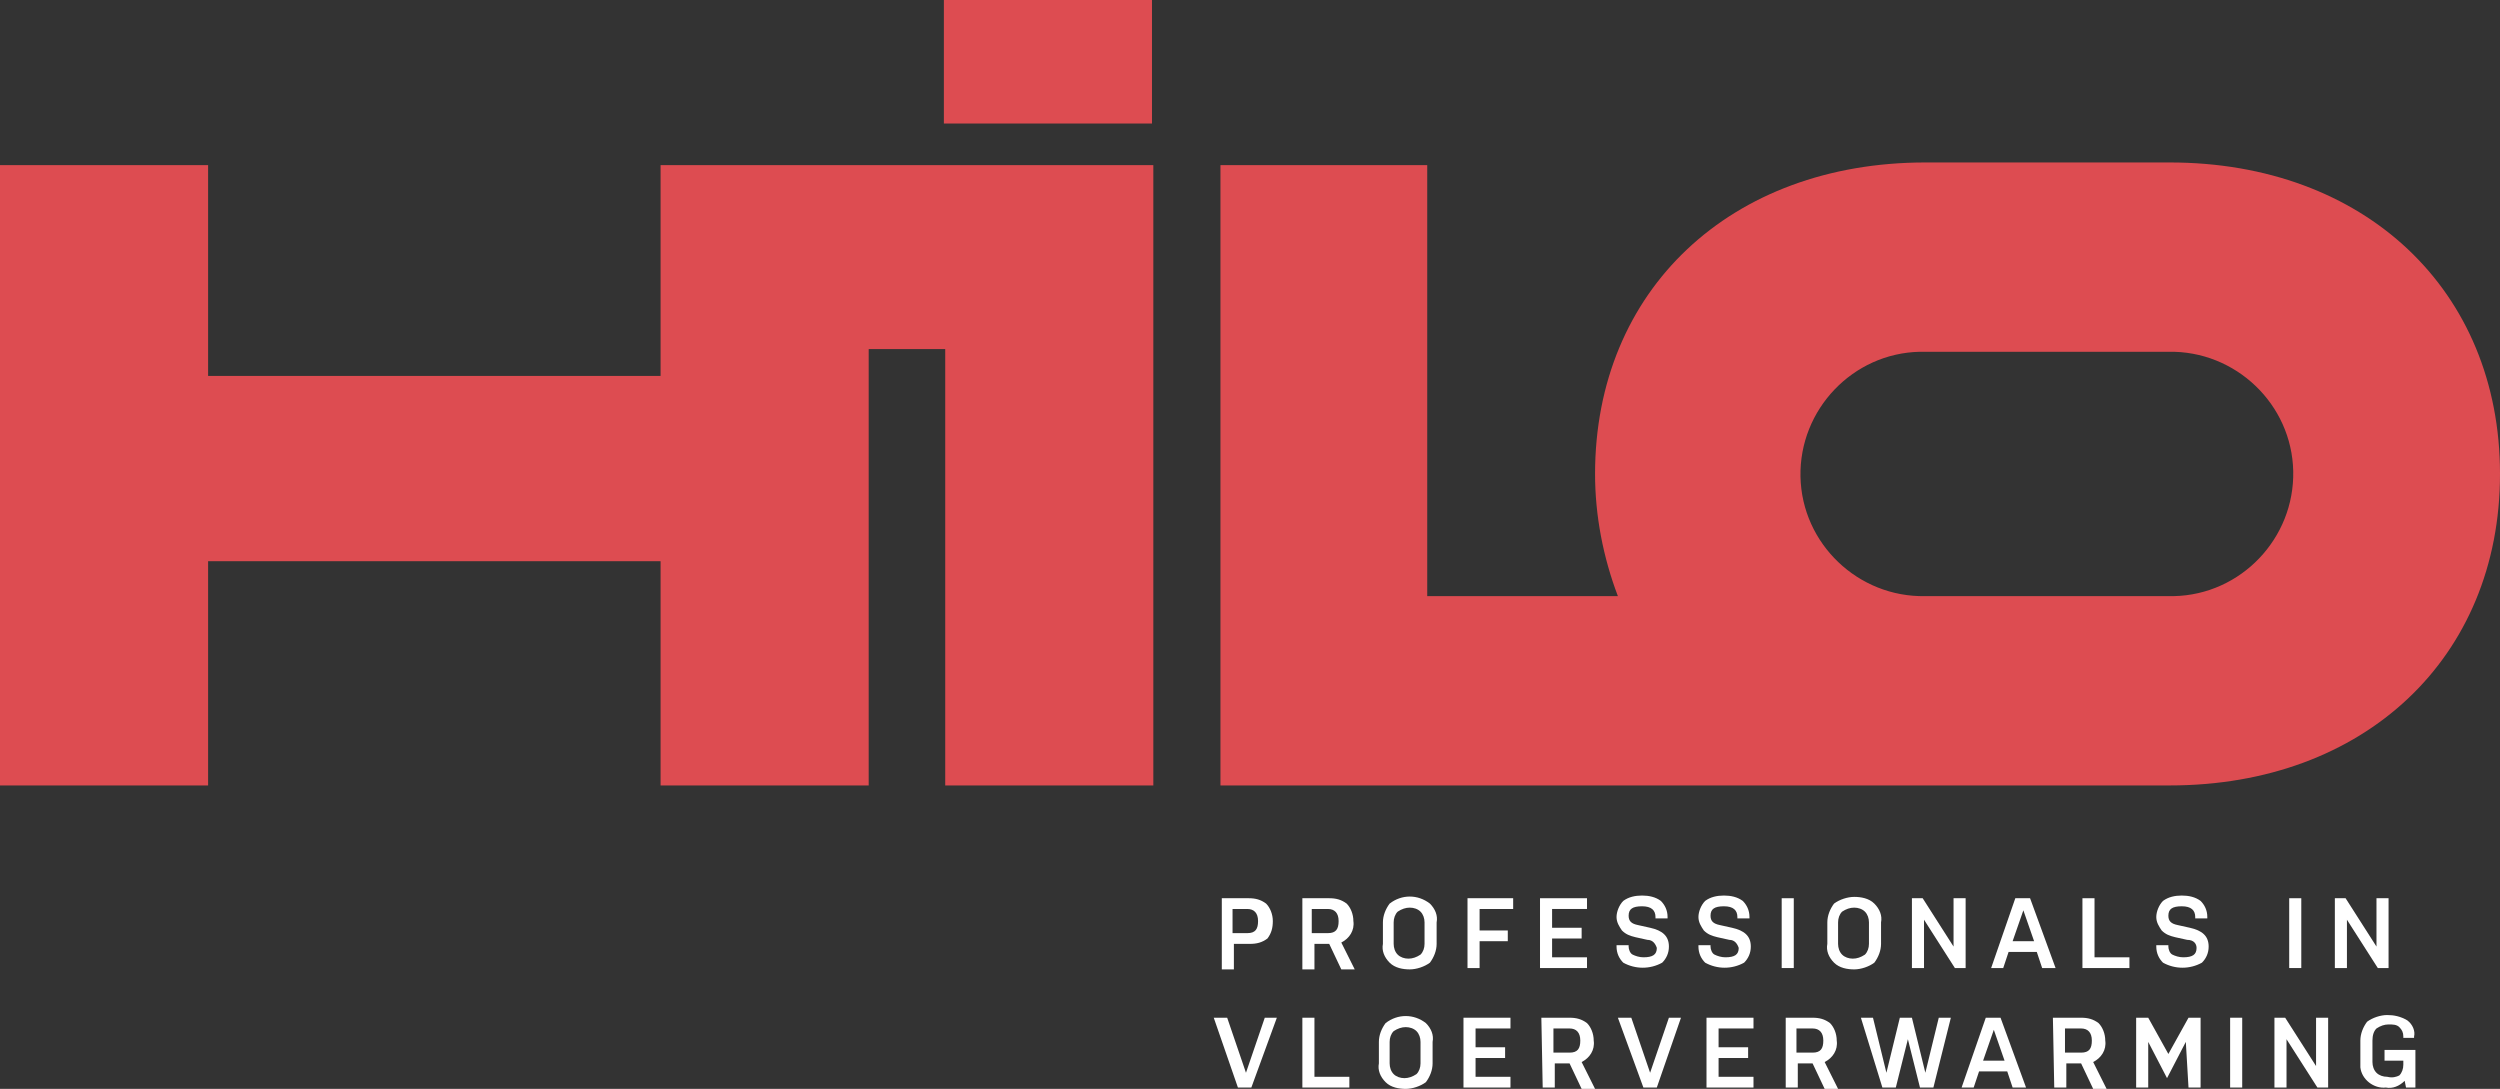 <svg xmlns="http://www.w3.org/2000/svg" xmlns:xlink="http://www.w3.org/1999/xlink" id="Group_5964" x="0px" y="0px" viewBox="0 0 186.2 81.1" style="enable-background:new 0 0 186.2 81.1;" xml:space="preserve"><rect x="0" y="0" width="186.2" height="81.1" fill="#333333" stroke="none"/><style type="text/css">	.st0{fill:#DD4C51;}	.st1{fill:#FFFFFF;}</style><path id="Path_1097" class="st0" d="M161.6,12.1h-18.2c-14.5,0-24.6,9.5-24.6,23.2c0,3.1,0.6,6.2,1.7,9.1h-14.2V12.3H90.9v46.2h70.7 c14.5,0,24.6-9.5,24.6-23.2S176.1,12.1,161.6,12.1 M143.4,44.4c-5,0.1-9.2-3.9-9.3-8.9s3.9-9.2,8.9-9.3c0.1,0,0.2,0,0.3,0h18.2 c5-0.1,9.2,3.9,9.3,8.9s-3.9,9.2-8.9,9.3c-0.1,0-0.2,0-0.3,0H143.4z"></path><rect id="Rectangle_1957" x="70.3" class="st0" width="15.5" height="9.2"></rect><path id="Path_1098" class="st0" d="M49.2,12.3V28H15.5V12.3H0v46.2h15.5V41.8h33.7v16.7h15.5V26h5.7v32.5h15.5V12.3H49.2z"></path><path id="Path_1099" class="st1" d="M90.9,66.9h2.1c0.5,0,0.9,0.1,1.3,0.4c0.3,0.3,0.5,0.8,0.5,1.3c0,0.5-0.1,0.9-0.4,1.3 c-0.4,0.3-0.8,0.4-1.3,0.4h-1.2v1.9h-0.9V66.9z M91.8,69.5h1.1c0.6,0,0.8-0.3,0.8-0.9s-0.3-0.9-0.8-0.9h-1.1V69.5z"></path><path id="Path_1100" class="st1" d="M96.8,66.9H99c0.5,0,0.9,0.1,1.3,0.4c0.3,0.3,0.5,0.8,0.5,1.3c0.1,0.7-0.3,1.3-0.9,1.6l1,2h-1 l-0.9-1.9h-1.1v1.9h-0.9V66.9z M97.7,69.5h1.2c0.6,0,0.8-0.3,0.8-0.9c0-0.6-0.3-0.9-0.8-0.9h-1.2V69.5z"></path><path id="Path_1101" class="st1" d="M107,70.3c0,0.5-0.2,1-0.5,1.4c-0.4,0.3-1,0.5-1.5,0.5c-0.5,0-1.1-0.1-1.5-0.5 c-0.4-0.4-0.6-0.9-0.5-1.4v-1.6c0-0.5,0.2-1,0.5-1.4c0.9-0.7,2.1-0.7,3,0c0.4,0.4,0.6,0.9,0.5,1.4L107,70.3z M106.1,68.7 c0-0.3-0.1-0.6-0.3-0.8c-0.2-0.2-0.5-0.3-0.8-0.3c-0.3,0-0.6,0.1-0.9,0.3c-0.2,0.2-0.3,0.5-0.3,0.8v1.6c0,0.3,0.1,0.6,0.3,0.8 c0.2,0.2,0.5,0.3,0.8,0.3c0.3,0,0.6-0.1,0.9-0.3c0.2-0.2,0.3-0.5,0.3-0.8V68.7z"></path><path id="Path_1102" class="st1" d="M109.4,66.9h3.3v0.8h-2.5v1.6h2.1v0.8h-2.1v2h-0.9V66.9z"></path><path id="Path_1103" class="st1" d="M114.7,66.9h3.5v0.8h-2.6v1.4h2.2v0.8h-2.2v1.4h2.6v0.8h-3.5L114.7,66.9z"></path><path id="Path_1104" class="st1" d="M122.7,70l-0.9-0.2c-0.4-0.1-0.7-0.2-1-0.5c-0.2-0.3-0.4-0.6-0.4-1c0-0.4,0.2-0.9,0.5-1.2 c0.4-0.3,0.9-0.4,1.4-0.4c0.5,0,1,0.1,1.4,0.4c0.3,0.3,0.5,0.7,0.5,1.2v0.1h-0.9v-0.1c0-0.5-0.3-0.8-1-0.8s-1,0.2-1,0.7 c0,0.4,0.2,0.6,0.7,0.7l0.9,0.2c0.9,0.2,1.4,0.6,1.4,1.4c0,0.5-0.2,0.9-0.5,1.2c-0.9,0.5-2,0.5-2.9,0c-0.3-0.3-0.5-0.7-0.5-1.2v-0.1 h0.9v0.1c0,0.2,0.1,0.5,0.3,0.6c0.2,0.1,0.5,0.2,0.8,0.2c0.7,0,1-0.2,1-0.7C123.3,70.3,123.1,70,122.7,70"></path><path id="Path_1105" class="st1" d="M128.8,70l-0.9-0.2c-0.4-0.1-0.7-0.2-1-0.5c-0.2-0.3-0.4-0.6-0.4-1c0-0.4,0.2-0.9,0.5-1.2 c0.4-0.3,0.9-0.4,1.4-0.4c0.5,0,1,0.1,1.4,0.4c0.3,0.3,0.5,0.7,0.5,1.2v0.1h-0.9v-0.1c0-0.5-0.3-0.8-1-0.8s-1,0.2-1,0.7 c0,0.4,0.2,0.6,0.7,0.7l0.9,0.2c0.9,0.2,1.4,0.6,1.4,1.4c0,0.5-0.2,0.9-0.5,1.2c-0.9,0.5-2,0.5-2.9,0c-0.3-0.3-0.5-0.7-0.5-1.2v-0.1 h0.9v0.1c0,0.2,0.1,0.5,0.3,0.6c0.2,0.1,0.5,0.2,0.8,0.2c0.7,0,1-0.2,1-0.7C129.4,70.3,129.2,70,128.8,70"></path><rect id="Rectangle_1958" x="132.7" y="66.9" class="st1" width="0.9" height="5.2"></rect><path id="Path_1106" class="st1" d="M140.1,70.3c0,0.5-0.2,1-0.5,1.4c-0.4,0.3-1,0.5-1.5,0.5c-0.5,0-1.1-0.1-1.5-0.5 c-0.4-0.4-0.6-0.9-0.5-1.4v-1.6c0-0.5,0.2-1,0.5-1.4c0.4-0.3,1-0.5,1.5-0.5c0.5,0,1.1,0.1,1.5,0.5c0.4,0.4,0.6,0.9,0.5,1.4V70.3z  M139.2,68.7c0-0.3-0.1-0.6-0.3-0.8c-0.2-0.2-0.5-0.3-0.8-0.3c-0.3,0-0.6,0.1-0.9,0.3c-0.2,0.2-0.3,0.5-0.3,0.8v1.6 c0,0.3,0.1,0.6,0.3,0.8c0.2,0.2,0.5,0.3,0.8,0.3c0.3,0,0.6-0.1,0.9-0.3c0.2-0.2,0.3-0.5,0.3-0.8L139.2,68.7z"></path><path id="Path_1107" class="st1" d="M143.3,68.5v3.6h-0.9v-5.2h0.8l2.3,3.6v-3.6h0.9v5.2h-0.8L143.3,68.5z"></path><path id="Path_1108" class="st1" d="M153.1,72.1h-1l-0.4-1.2h-2.1l-0.4,1.2h-0.9l1.8-5.2h1.1L153.1,72.1z M149.9,70.1h1.6l-0.8-2.3 L149.9,70.1z"></path><path id="Path_1109" class="st1" d="M155.1,66.9h0.9v4.4h2.6v0.8h-3.5V66.9z"></path><path id="Path_1110" class="st1" d="M162.9,70l-0.9-0.2c-0.4-0.1-0.7-0.2-1-0.5c-0.2-0.3-0.4-0.6-0.4-1c0-0.4,0.2-0.9,0.5-1.2 c0.4-0.3,0.9-0.4,1.4-0.4c0.5,0,1,0.1,1.4,0.4c0.3,0.3,0.5,0.7,0.5,1.2v0.1h-0.9v-0.1c0-0.5-0.3-0.8-1-0.8s-1,0.2-1,0.7 c0,0.4,0.2,0.6,0.7,0.7l0.9,0.2c0.9,0.2,1.4,0.6,1.4,1.4c0,0.5-0.2,0.9-0.5,1.2c-0.9,0.5-2,0.5-2.9,0c-0.3-0.3-0.5-0.7-0.5-1.2v-0.1 h0.9v0.1c0,0.2,0.1,0.5,0.3,0.6c0.2,0.1,0.5,0.2,0.8,0.2c0.7,0,1-0.2,1-0.7C163.6,70.3,163.4,70,162.9,70"></path><rect id="Rectangle_1959" x="170.5" y="66.9" class="st1" width="0.9" height="5.2"></rect><path id="Path_1111" class="st1" d="M174.8,68.5v3.6h-0.9v-5.2h0.8l2.3,3.6v-3.6h0.9v5.2h-0.8L174.8,68.5z"></path><path id="Path_1112" class="st1" d="M90.4,75.8h1l1.4,4.1l1.4-4.1h0.9L93.2,81h-1L90.4,75.8z"></path><path id="Path_1113" class="st1" d="M97,75.8h0.9v4.4h2.6V81H97V75.8z"></path><path id="Path_1114" class="st1" d="M106.7,79.2c0,0.5-0.2,1-0.5,1.4c-0.4,0.3-1,0.5-1.5,0.5c-0.5,0-1.1-0.1-1.5-0.5 c-0.4-0.4-0.6-0.9-0.5-1.4v-1.6c0-0.5,0.2-1,0.5-1.4c0.9-0.7,2.1-0.7,3,0c0.4,0.4,0.6,0.9,0.5,1.4L106.7,79.2z M105.8,77.6 c0-0.3-0.1-0.6-0.3-0.8c-0.2-0.2-0.5-0.3-0.8-0.3c-0.3,0-0.6,0.1-0.9,0.3c-0.2,0.2-0.3,0.5-0.3,0.8v1.6c0,0.3,0.1,0.6,0.3,0.8 c0.2,0.2,0.5,0.3,0.8,0.3c0.3,0,0.6-0.1,0.9-0.3c0.2-0.2,0.3-0.5,0.3-0.8V77.6z"></path><path id="Path_1115" class="st1" d="M109,75.8h3.5v0.8h-2.6V78h2.2v0.8h-2.2v1.4h2.6V81H109V75.8z"></path><path id="Path_1116" class="st1" d="M114.8,75.8h2.1c0.5,0,0.9,0.1,1.3,0.4c0.3,0.3,0.5,0.8,0.5,1.3c0.1,0.7-0.3,1.3-0.9,1.6l1,2h-1 l-0.9-1.9h-1.1V81h-0.9L114.8,75.8z M115.7,78.4h1.2c0.6,0,0.8-0.3,0.8-0.9c0-0.6-0.3-0.9-0.8-0.9h-1.2L115.7,78.4z"></path><path id="Path_1117" class="st1" d="M120.5,75.8h1l1.4,4.1l1.4-4.1h0.9l-1.8,5.2h-1L120.5,75.8z"></path><path id="Path_1118" class="st1" d="M127.1,75.8h3.5v0.8H128V78h2.2v0.8H128v1.4h2.6V81h-3.5V75.8z"></path><path id="Path_1119" class="st1" d="M132.9,75.8h2.1c0.5,0,0.9,0.1,1.3,0.4c0.3,0.3,0.5,0.8,0.5,1.3c0.1,0.7-0.3,1.3-0.9,1.6l1,2h-1 l-0.9-1.9h-1.1V81h-0.9V75.8z M133.8,78.4h1.2c0.6,0,0.8-0.3,0.8-0.9c0-0.6-0.3-0.9-0.8-0.9h-1.2V78.4z"></path><path id="Path_1120" class="st1" d="M138.6,75.8h0.9l1,4.1l1-4.1h0.9l1,4.1l1-4.1h0.9l-1.3,5.2h-1l-0.9-3.6l-0.9,3.6h-1L138.6,75.8z "></path><path id="Path_1121" class="st1" d="M150.9,81h-1l-0.4-1.2h-2.1l-0.4,1.2h-0.9l1.8-5.2h1.1L150.9,81z M147.7,79h1.6l-0.8-2.3 L147.7,79z"></path><path id="Path_1122" class="st1" d="M152.9,75.8h2.1c0.5,0,0.9,0.1,1.3,0.4c0.3,0.3,0.5,0.8,0.5,1.3c0.1,0.7-0.3,1.3-0.9,1.6l1,2h-1 l-0.9-1.9h-1.1V81h-0.9L152.9,75.8z M153.8,78.4h1.2c0.6,0,0.8-0.3,0.8-0.9c0-0.6-0.3-0.9-0.8-0.9h-1.2V78.4z"></path><path id="Path_1123" class="st1" d="M162.8,77.6l-1.4,2.7l-1.4-2.7V81h-0.9v-5.2h0.9l1.5,2.7l1.5-2.7h0.9V81h-0.9L162.8,77.6z"></path><rect id="Rectangle_1960" x="166.1" y="75.8" class="st1" width="0.9" height="5.2"></rect><path id="Path_1124" class="st1" d="M170.3,77.4V81h-0.9v-5.2h0.8l2.3,3.6v-3.6h0.9V81h-0.8L170.3,77.4z"></path><path id="Path_1125" class="st1" d="M178.7,80.1c0.2-0.2,0.3-0.5,0.3-0.8V79h-1.4v-0.8h2.3V81h-0.7l-0.1-0.5 c-0.4,0.4-0.9,0.6-1.4,0.5c-0.9,0.1-1.8-0.6-1.9-1.5c0-0.1,0-0.2,0-0.4v-1.6c0-0.5,0.2-1,0.5-1.4c0.4-0.3,1-0.5,1.5-0.5 c0.5,0,1,0.1,1.5,0.4c0.4,0.3,0.6,0.8,0.5,1.2v0.1H179v-0.1c0-0.3-0.1-0.5-0.3-0.7c-0.2-0.2-0.5-0.2-0.8-0.2c-0.3,0-0.6,0.1-0.9,0.3 c-0.2,0.2-0.3,0.5-0.3,0.9v1.6c0,0.3,0.1,0.6,0.3,0.8c0.2,0.2,0.5,0.3,0.8,0.3C178.2,80.3,178.5,80.2,178.7,80.1"></path></svg>